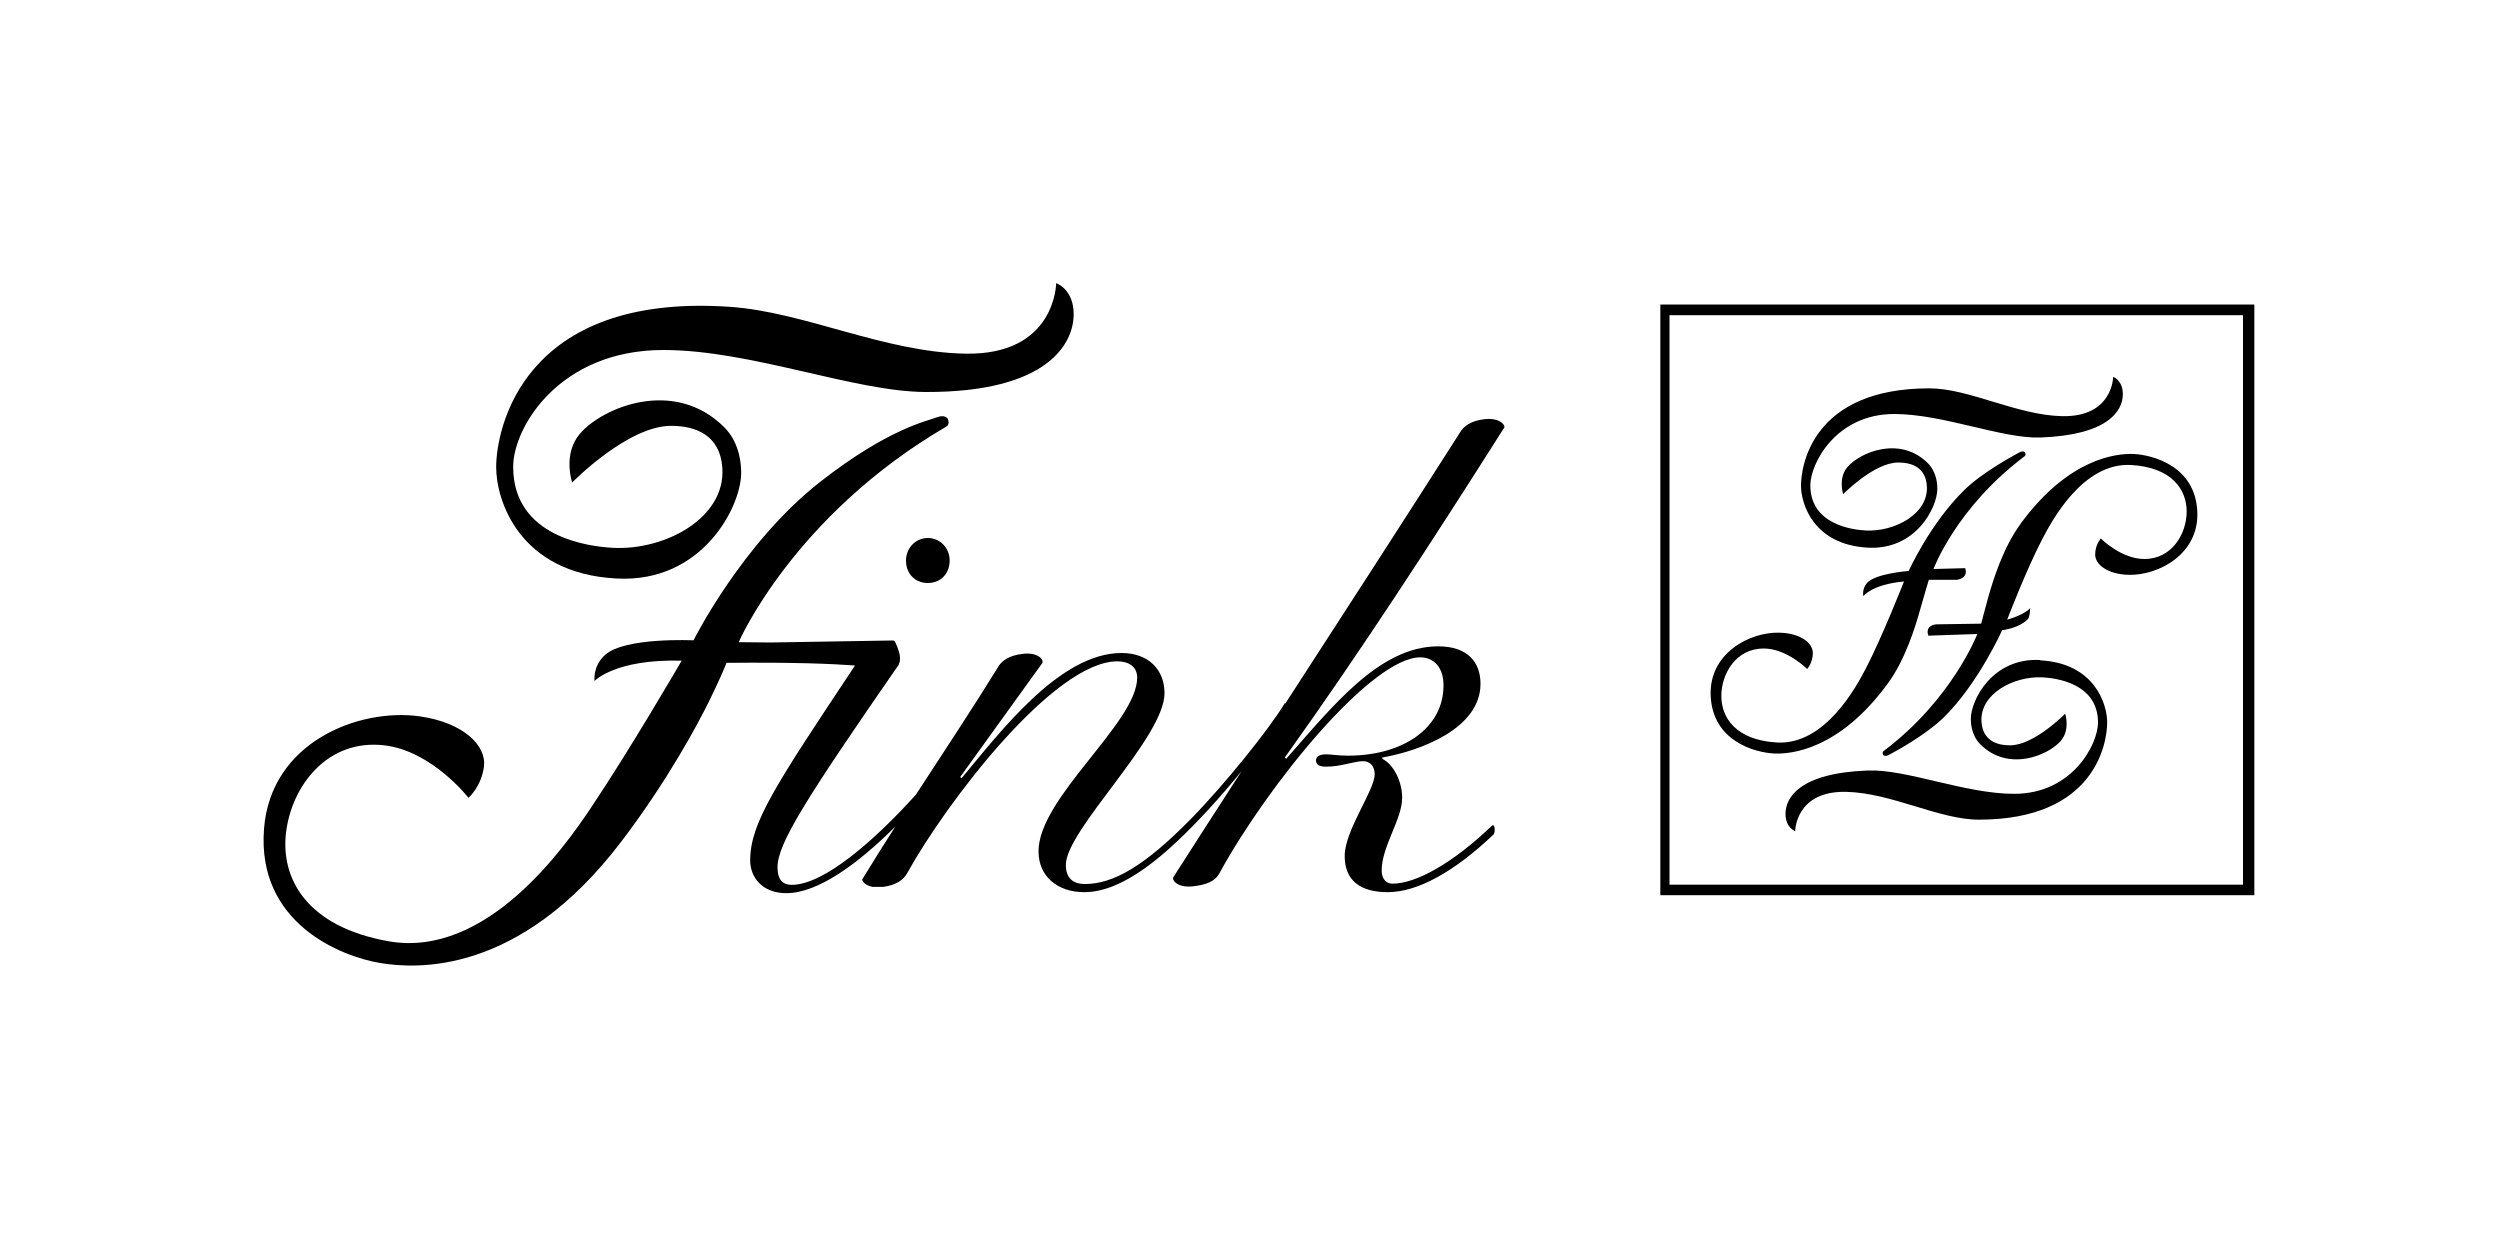 <?xml version="1.0" encoding="UTF-8"?>
<svg xmlns="http://www.w3.org/2000/svg" version="1.1" viewBox="0 0 150 75">
  <!-- Generator: Adobe Illustrator 28.7.1, SVG Export Plug-In . SVG Version: 1.2.0 Build 142)  -->
  <g>
    <g id="Ebene_1">
      <path d="M99.62,53.71h35.64V18.27h-35.64v35.44ZM134.58,53.08h-34.41V18.91h34.41v34.17ZM122.41,39.6c-2.87-.15-4.16,2.41-4.16,3.53,0,.2.01.97.57,1.53,1.68,1.68,4.08.66,4.83-.21.58-.68.26-1.63.26-1.63,0,0-1.85,1.9-3.31,1.9-.84,0-1.63-.32-1.71-1.4-.12-1.68,1.92-2.76,3.65-2.68.78.04,3.34.34,3.34,2.71,0,1.31-1.54,4.28-5.03,4.28-2.94,0-6.47-1.49-8.78-1.4-4.09.15-4.94,1.62-4.94,2.6,0,.84.58,1.04.58,1.04,0,0,.01-2.41,3.03-2.36,2.73.05,5.6,1.67,7.99,1.67,6.98,0,7.7-4.59,7.7-5.84,0-1.1-.76-3.55-4.02-3.72M121.23,31.44c-1.04,1.41-1.65,3.37-1.95,4.45-.21.76-.41,1.53-.41,1.53,0,0-2.65.04-2.69.04s-.69.05-.48.68l2.94-.1s-1.51,3.93-5.62,7.02c-.12.09-.02.24-.02.24,0,0,.09.12.32,0,.27-.14,2.22-1.18,3.33-2.28,2.05-2.02,3.48-5.21,3.48-5.21,0,0,.98-.1,1.53-.65.14-.14.15-.67.15-.67,0,0-.32.39-1.38.69,0,0,1.14-2.98,2.09-4.8.58-1.12,2.45-4.64,5.34-4.48,2.46.14,3.34,1.48,3.34,2.79s-.86,2.85-2.54,2.85c-1.39,0-2.61-1.23-2.61-1.23,0,0-.34.37-.34.96s.72,1.19,2.02,1.22c1.78.04,4.21-1.24,4.11-3.77-.11-2.75-2.66-3.42-3.8-3.48-1.03-.05-3.92.24-6.81,4.19M106.45,45.21c1.03.05,3.92-.24,6.81-4.19,1.04-1.41,1.65-3.37,1.95-4.45.21-.76.52-1.78.52-1.78,0,0,1.62,0,1.66,0s.73-.08.52-.7l-1.9.05s1.35-3.67,5.46-6.76c.12-.09.02-.24.02-.24,0,0-.09-.12-.32,0-.27.15-2.22,1.18-3.33,2.28-2.05,2.02-3.32,4.84-3.32,4.84,0,0-1.99.14-2.5.72-.32.37-.22.79-.22.79,0,0,.52-.71,2.44-.88,0,0-1.32,3.35-2.27,5.18-.58,1.12-2.46,4.64-5.35,4.48-2.46-.14-3.34-1.48-3.34-2.79s.86-2.85,2.54-2.85c1.39,0,2.61,1.23,2.61,1.23,0,0,.34-.37.34-.96s-.72-1.19-2.02-1.22c-1.78-.04-4.21,1.24-4.11,3.77.11,2.75,2.66,3.42,3.8,3.48M112.08,32.86c2.87.15,4.16-2.41,4.16-3.53,0-.2-.01-.97-.56-1.53-1.68-1.68-4.08-.66-4.83.22-.58.68-.26,1.63-.26,1.63,0,0,1.85-1.9,3.31-1.9.84,0,1.64.32,1.71,1.4.12,1.68-1.92,2.76-3.65,2.68-.78-.04-3.34-.34-3.34-2.71,0-1.31,1.54-4.28,5.03-4.28,2.94,0,6.47,1.49,8.78,1.41,4.09-.15,4.94-1.62,4.94-2.6,0-.84-.58-1.04-.58-1.04,0,0-.01,2.41-3.04,2.36-2.73-.05-5.6-1.67-7.99-1.67-6.98,0-7.7,4.59-7.7,5.84,0,1.1.76,3.55,4.02,3.72"/>
      <g>
        <path d="M55.67,32.28c-.74,0-1.31.61-1.31,1.35,0,.78.53,1.35,1.31,1.35s1.31-.57,1.31-1.35c0-.74-.57-1.35-1.31-1.35"/>
        <path d="M89.55,49.51c-2.37,2.28-4.59,3.51-6,3.51-.41,0-.65-.33-.65-.78,0-1.47,1.23-3.07,1.23-4.38,0-.98-.53-2.01-1.19-2.33v-.08c2.33-.41,5.89-1.76,5.89-4.42,0-1.27-.74-2.25-2.54-2.25-3.52,0-6.34,3.6-9.12,6.75l-.08-.08c4.57-6.39,8.88-13.04,13.18-19.82,0-.21-.37-.57-1.19-.48-.8.09-1.27.4-1.52.86,0,0,0,0,0,0-3.47,5.44-6.96,10.83-10.44,16.2l-.03-.02c-.94,1.55-3.56,4.83-5.69,7-2.7,2.74-4.58,3.85-6.3,3.85-.78,0-1.15-.41-1.15-1.15,0-2.09,5.92-7.64,5.92-10.3,0-1.39-.94-2.41-2.58-2.41-3.72,0-7.31,4.78-9.6,7.52l-.08-.08,4.93-6.84c.1-.19-.26-.66-1.17-.55-.8.09-1.29.4-1.53.86-1.35,2.2-3.11,4.86-4.88,7.58-2.5,2.78-5.54,5.42-7.45,5.42-.61,0-.86-.37-.86-1.06,0-1.39,1.65-4.03,7.24-12.1l.03-.04s0-.01.01-.02h0s0-.03,0-.03c.05-.09.07-.2.07-.35h0c0-.24-.1-.56-.3-.99-.04-.08-.14-.07-.18-.07l-7.3.12-1.9-.02s3.28-7.58,12.45-12.93c.26-.15.09-.48.09-.48,0,0-.16-.27-.65-.08-.59.23-2.91.67-7,3.87-4.68,3.66-7.6,9.51-7.6,9.51,0,0-4.11-.2-5.3.87-.76.67-.64,1.57-.64,1.57,0,0,1.23-1.33,5.23-1.22,0,0-3.14,5.41-5.52,8.94-1.46,2.16-6.15,8.92-12.04,7.9-5.02-.88-6.5-3.84-6.18-6.52.33-2.78,2.46-5.64,5.9-5.24,2.86.33,5.05,3.15,5.05,3.15,0,0,.78-.68.93-1.9.14-1.22-1.2-2.61-3.86-2.99-3.64-.51-8.94,1.53-9.34,6.75-.44,5.67,4.62,7.66,6.97,8.05,2.1.35,8.31.79,14.44-7.25,2.82-3.7,4.63-7.11,5.3-8.47.72-1.46,1.04-2.29,1.04-2.29,4.09-.04,6.36.06,7.71.16-4.77,7.18-6.29,9.44-6.29,11.7,0,.98.7,1.96,2.17,1.96,1.9,0,4.32-1.78,6.54-4-.69,1.08-1.36,2.14-1.99,3.18.02.15.22.36.61.44h.66c.74-.1,1.21-.4,1.44-.84,2.34-4.22,8.79-12.69,12.6-12.69.7,0,1.19.33,1.19.98,0,2.7-5.92,7.19-5.92,10.42,0,1.51,1.15,2.45,2.74,2.45,2.37,0,4.95-2.25,7.41-4.91.71-.77,1.4-1.57,2.04-2.36-1.37,2.12-2.74,4.24-4.1,6.37-.1.19.26.65,1.17.55.8-.09,1.33-.3,1.58-.76,0,0,0,0,0,0,2.95-5.39,9.15-12.98,12.07-12.98.74,0,1.39.53,1.39,1.68,0,2.58-2.45,4.22-5.73,4.22-.61,0-.98-.08-1.31-.08-.45,0-.61.16-.61.37,0,.25.2.37.61.37.9,0,1.68-.33,2.21-.33.41,0,.7.29.7.78,0,.98-1.8,3.36-1.8,4.91,0,1.47.94,2.17,2.58,2.17,1.78,0,3.99-1.21,6.37-3.48.09-.18.06-.6-.09-.53"/>
      </g>
      <path d="M37,34.71c5.14.28,7.47-4.32,7.47-6.33,0-.35-.02-1.75-1.01-2.74-3.01-3.01-7.33-1.19-8.67.39-1.04,1.23-.46,2.92-.46,2.92,0,0,3.32-3.4,5.94-3.4,1.5,0,2.94.58,3.07,2.52.21,3.01-3.44,4.96-6.55,4.8-1.4-.07-6-.61-6-4.86,0-2.36,2.76-7.01,9.01-7.01,5.28,0,11.46,2.51,15.75,2.52,7.34.02,8.87-2.92,8.87-4.67,0-1.51-1.05-1.86-1.05-1.86,0,0-.02,4.33-5.45,4.23-4.89-.09-9.64-2.5-14.12-2.81-12.49-.86-14.03,7.38-14.03,9.62,0,1.97,1.36,6.37,7.21,6.68"/>
    </g>
  </g>
</svg>